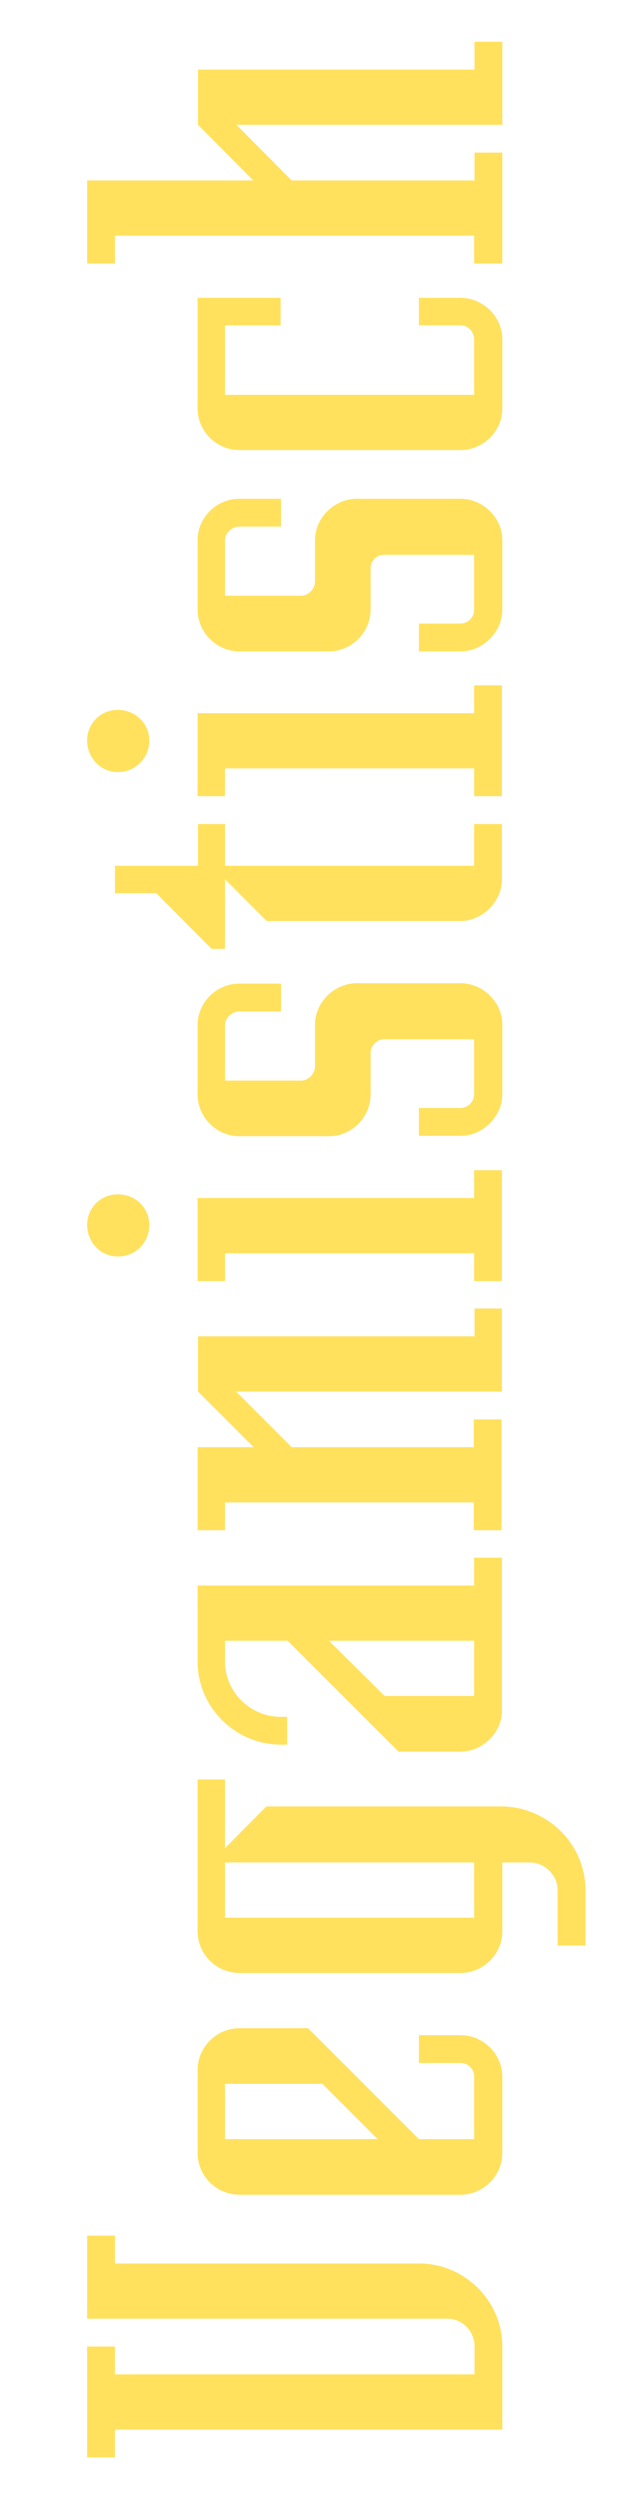 <?xml version="1.0" encoding="utf-8"?>
<!-- Generator: Adobe Illustrator 24.0.1, SVG Export Plug-In . SVG Version: 6.00 Build 0)  -->
<svg version="1.1" id="Laag_1" xmlns="http://www.w3.org/2000/svg" xmlns:xlink="http://www.w3.org/1999/xlink" x="0px" y="0px"
	 viewBox="0 0 154 611" style="enable-background:new 0 0 154 611;" xml:space="preserve">
<style type="text/css">
	.st0{fill:#FFCC00;}
	.st1{fill-rule:evenodd;clip-rule:evenodd;fill:#FFCC00;}
	.st2{fill:#261822;}
	.st3{fill:#FFFFFF;}
	.st4{fill-rule:evenodd;clip-rule:evenodd;fill:#BA1E1F;}
	.st5{fill-rule:evenodd;clip-rule:evenodd;fill:#FAB623;}
	.st6{fill-rule:evenodd;clip-rule:evenodd;fill:#261822;}
	.st7{fill:#FFCC22;}
	.st8{fill:#3EB749;}
	.st9{fill:#BA1E1F;}
	.st10{fill:#FFE15E;}
	.st11{fill:#FF629E;}
	.st12{fill:#0356C8;}
	.st13{fill:#A2D2D4;}
	.st14{fill:#7FD5CC;}
	.st15{fill:#EAB18B;}
	.st16{fill:none;stroke:#261822;stroke-miterlimit:10;}
	.st17{fill-rule:evenodd;clip-rule:evenodd;fill:#F4F4F4;}
	.st18{fill:#F4F4F4;}
</style>
<g>
	<path class="st10" d="M28.1,600.6h-6.8v-27.1h6.8v6.8h87.9v-6.8c0-3.8-3-6.8-6.7-6.8h-88v-20.3h6.8v6.8h74.4
		c11,0,20.3,9.1,20.3,20.3v20.3H28.1V600.6z"/>
	<path class="st10" d="M115.9,507.5c0-1.9-1.5-3.3-3.3-3.3h-10.2v-6.8h10.2c5.4,0,10.2,4.5,10.2,10.2v18.6c0,5.7-4.8,10.2-10.2,10.2
		H58.5c-5.5,0-10.2-4.5-10.2-10.2v-20.3c0-5.5,4.6-10.2,10.2-10.2h16.8l27.1,27.1h13.5V507.5z M55,522.8h37.3l-13.5-13.5H55V522.8z"
		/>
	<path class="st10" d="M143.1,461.9v13.6h-6.8v-13.6c0-3.6-3.2-6.7-6.7-6.7h-6.8V472c0,5.7-4.8,10.2-10.2,10.2H58.5
		c-5.5,0-10.2-4.5-10.2-10.2v-37.1H55v16.8l10.1-10.2h57.6C133.8,441.6,143.1,450.7,143.1,461.9z M55,468.7h60.9v-13.5H55V468.7z"/>
	<path class="st10" d="M112.6,428.1H97.4L70.3,401H55v5.1c0,7.4,6.2,13.5,13.6,13.5h1.6v6.8h-1.6c-11,0-20.3-9.1-20.3-20.3v-18.6
		h67.6v-6.8h6.8v37.3C122.8,423.4,118,428.1,112.6,428.1z M94,414.5h21.9V401H80.4L94,414.5z"/>
	<path class="st10" d="M115.9,319.8h6.8v20.3h-65l13.6,13.6h44.5v-6.8h6.8V374h-6.8v-6.8H55v6.8h-6.7v-20.3H62l-13.6-13.6v-13.5
		h67.6V319.8z"/>
	<path class="st10" d="M28.8,291.9c4.3,0,7.7,3.3,7.7,7.5s-3.3,7.7-7.7,7.7c-4.2,0-7.5-3.5-7.5-7.7S24.6,291.9,28.8,291.9z
		 M55,313.1h-6.7v-20.3h67.6V286h6.8v27.1h-6.8v-6.8H55V313.1z"/>
	<path class="st10" d="M90.6,257.3v10.2c0,5.5-4.6,10.2-10.2,10.2H58.5c-5.5,0-10.2-4.6-10.2-10.2v-17c0-5.5,4.6-10.1,10.2-10.1
		h10.2v6.8H58.5c-1.7,0-3.5,1.5-3.5,3.3v13.6h18.7c1.6,0,3.3-1.6,3.3-3.5v-10.2c0-5.5,4.8-10.1,10.2-10.1h25.4
		c5.4,0,10.2,4.6,10.2,10.1v17c0,5.5-4.8,10.2-10.2,10.2h-10.2v-6.8h10.2c1.7,0,3.3-1.5,3.3-3.3v-13.5H94
		C92.3,253.9,90.6,255.4,90.6,257.3z"/>
	<path class="st10" d="M55,231.9h-3.3l-13.5-13.6H28.1v-6.7h20.3v-10.2H55v10.2h60.9v-10.2h6.8v13.5c0,5.5-4.8,10.2-10.2,10.2H65.2
		L55,214.9V231.9z"/>
	<path class="st10" d="M28.8,173.5c4.3,0,7.7,3.3,7.7,7.5s-3.3,7.7-7.7,7.7c-4.2,0-7.5-3.5-7.5-7.7S24.6,173.5,28.8,173.5z
		 M55,194.6h-6.7v-20.3h67.6v-6.8h6.8v27.1h-6.8v-6.8H55V194.6z"/>
	<path class="st10" d="M90.6,138.8V149c0,5.5-4.6,10.2-10.2,10.2H58.5c-5.5,0-10.2-4.6-10.2-10.2v-17c0-5.5,4.6-10.1,10.2-10.1h10.2
		v6.8H58.5c-1.7,0-3.5,1.5-3.5,3.3v13.6h18.7c1.6,0,3.3-1.6,3.3-3.5V132c0-5.5,4.8-10.1,10.2-10.1h25.4c5.4,0,10.2,4.6,10.2,10.1v17
		c0,5.5-4.8,10.2-10.2,10.2h-10.2v-6.8h10.2c1.7,0,3.3-1.5,3.3-3.3v-13.5H94C92.3,135.5,90.6,136.9,90.6,138.8z"/>
	<path class="st10" d="M115.9,83c0-1.9-1.5-3.5-3.3-3.5h-10.2v-6.7h10.2c5.4,0,10.2,4.5,10.2,10.2v16.8c0,5.7-4.8,10.2-10.2,10.2
		H58.5c-5.5,0-10.2-4.5-10.2-10.2v-27h20.3v6.7H55v17h60.9V83z"/>
	<path class="st10" d="M115.9,64.4v-6.8H28.1v6.8h-6.8V44.1h40.6L48.4,30.5V17h67.6v-6.8h6.8v20.3h-65l13.5,13.6h44.7v-6.8h6.8v27.1
		H115.9z"/>
</g>
</svg>
